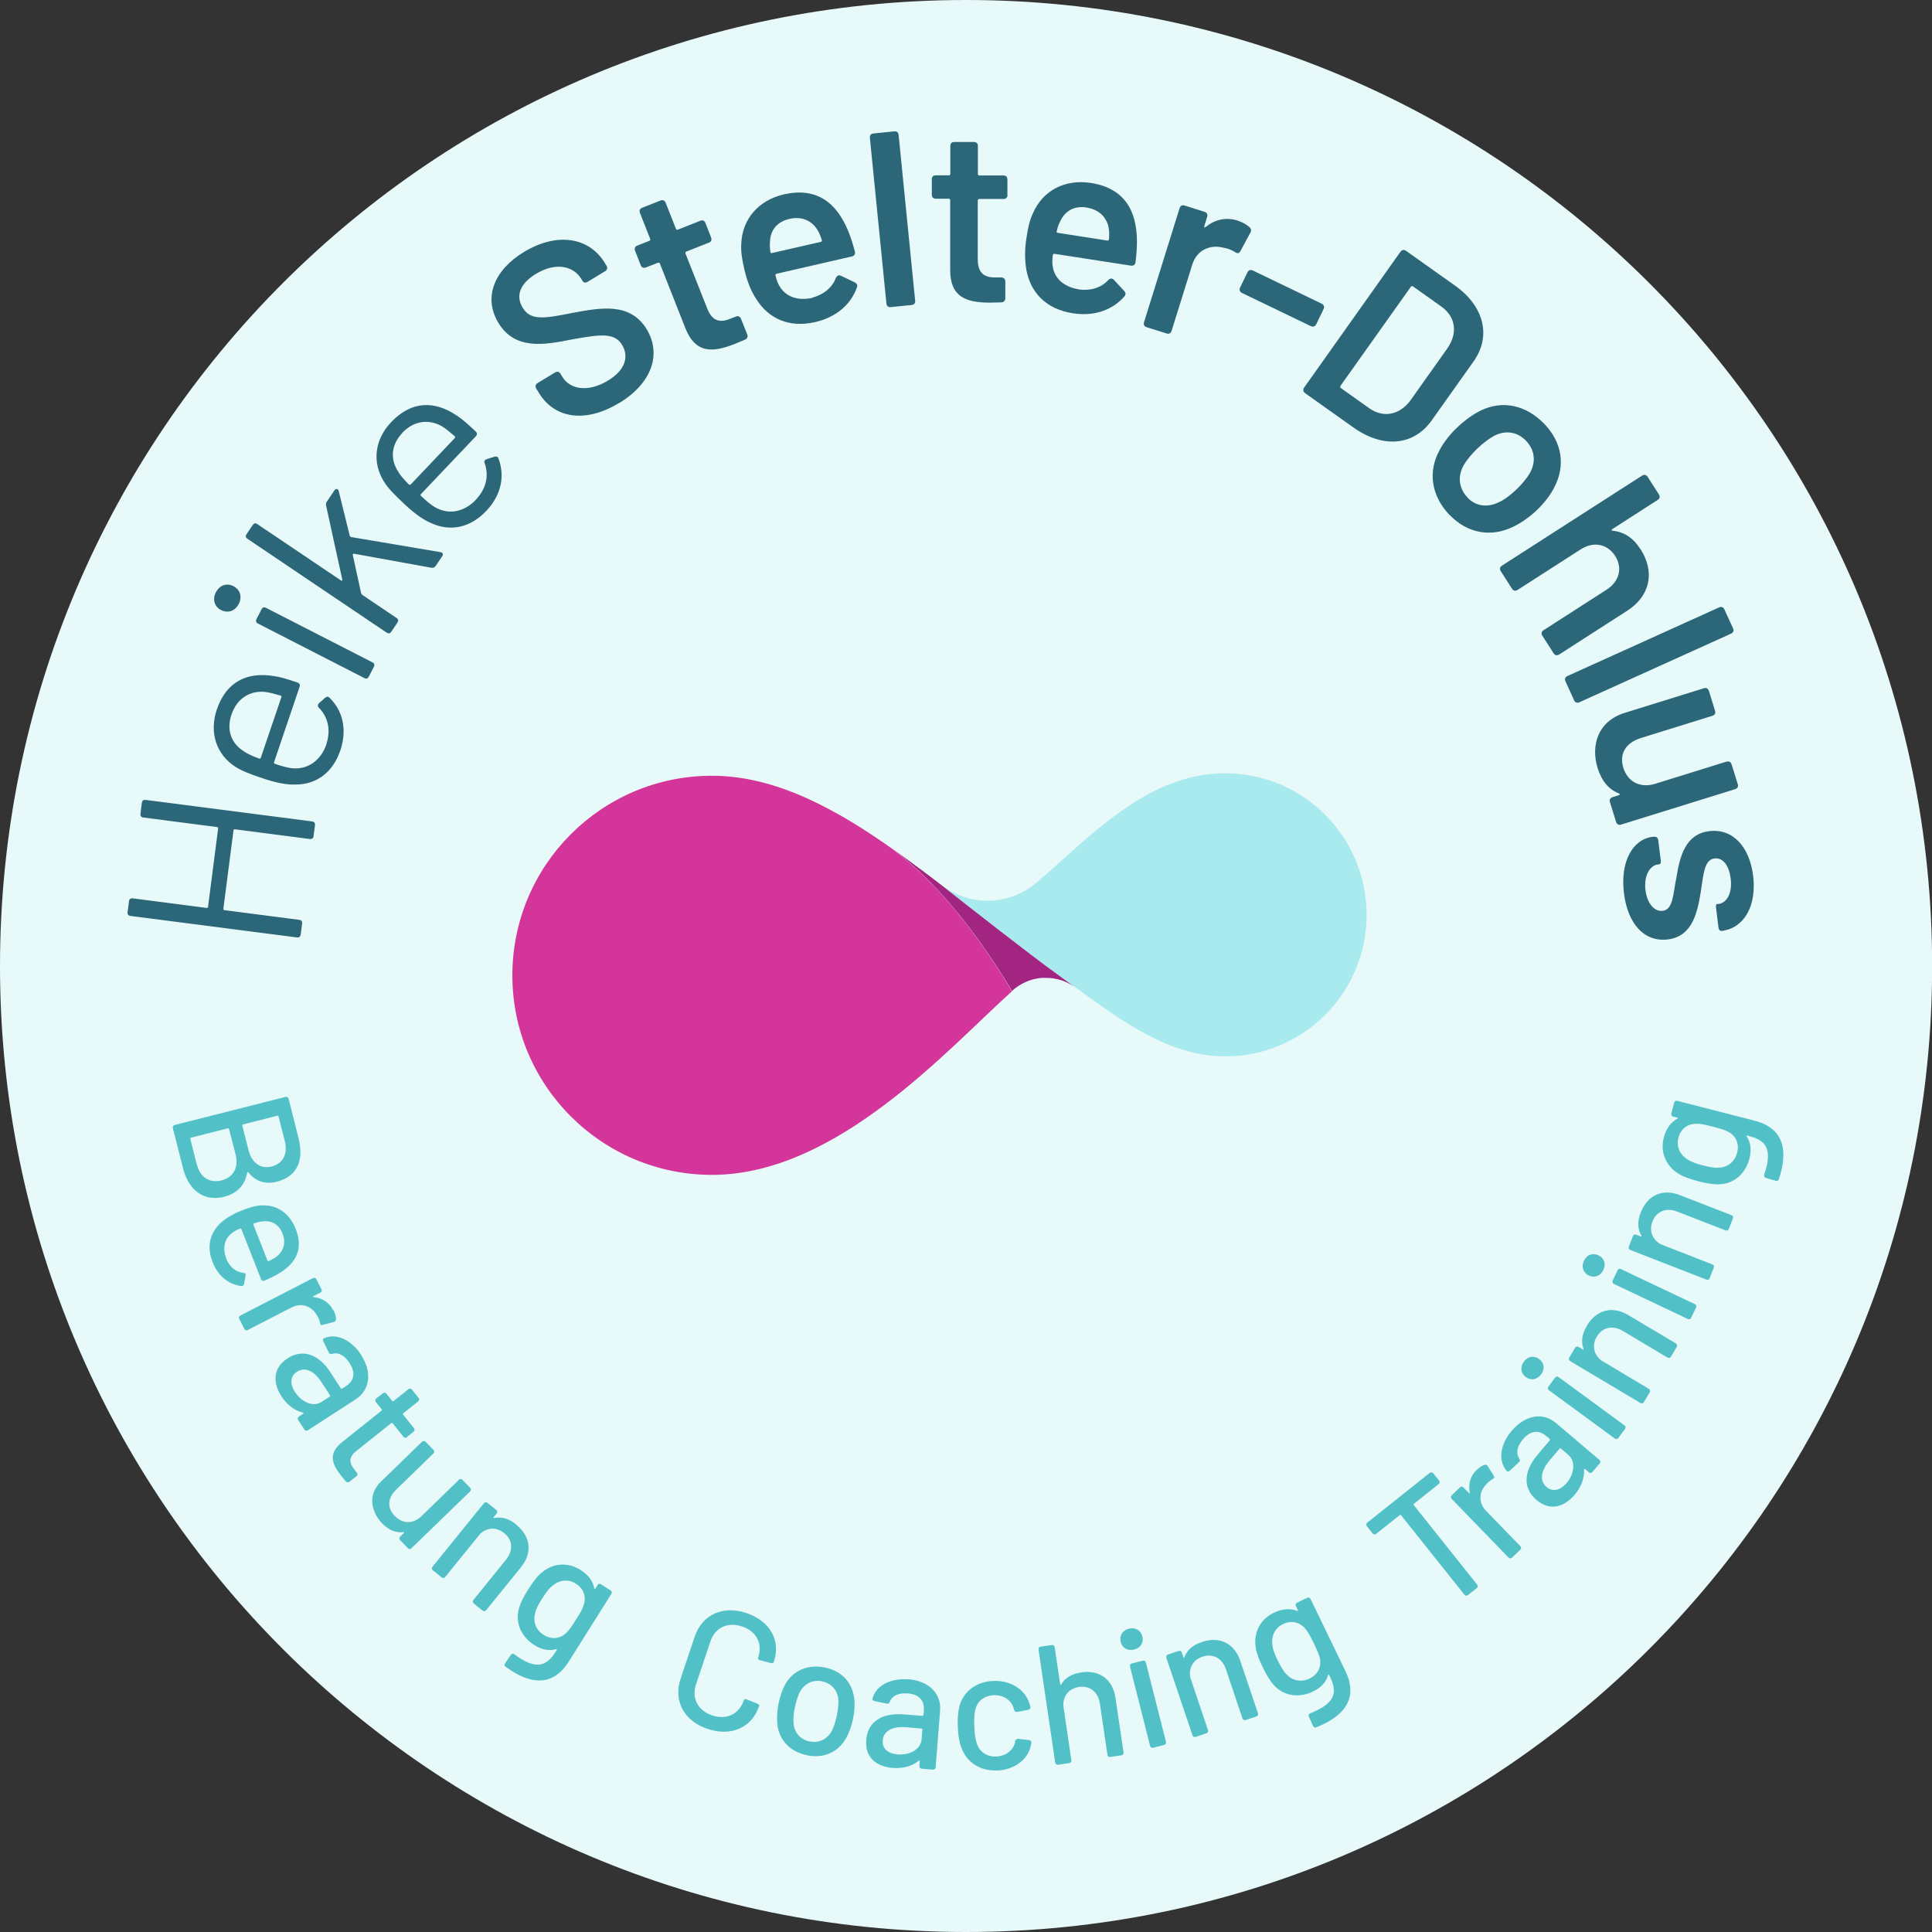 <?xml version="1.0" encoding="UTF-8"?><svg id="uuid-dc2b9c77-eadf-4aea-999a-a0800063a2c8" xmlns="http://www.w3.org/2000/svg" viewBox="0 0 147.21 147.21"><rect x="0" y="0" width="147.21" height="147.21" fill="#333333" stroke="none"/><g id="uuid-23644f30-e451-4c0a-818a-d0206673f057"><path d="m73.61,147.21c40.65,0,73.61-32.95,73.61-73.6S114.26,0,73.61,0,0,32.95,0,73.61s32.95,73.6,73.61,73.6" style="fill:#e8f9fa;"/><path d="m123.74,68.07c.29,2.32,1.54,3.73,3.35,3.51,1.88-.24,2.25-2.06,2.51-3.68.2-1.31.26-2.39,1.03-2.49.68-.08,1.12.57,1.24,1.53.14,1.13-.3,1.86-.93,1.94h-.11c-.08.02-.1.14-.07.33l.18,1.45c.02.19.13.29.26.27,1.68-.21,2.67-1.89,2.38-4.21-.28-2.22-1.56-3.61-3.35-3.39-1.85.23-2.24,1.99-2.5,3.55-.26,1.3-.25,2.43-1.04,2.52-.62.08-1.18-.54-1.31-1.56-.14-1.09.32-1.9.94-1.97l.13-.02c.08-.01.12-.13.09-.32l-.19-1.51c-.02-.19-.15-.29-.34-.26h-.09c-1.53.2-2.48,1.89-2.18,4.31m7.82-10.04l-5.44,1.69c-1.12.35-2.09-.13-2.43-1.22-.34-1.09.22-1.92,1.35-2.27l5.44-1.69c.18-.06.26-.2.2-.38l-.47-1.52c-.06-.18-.2-.26-.38-.2l-6.04,1.88c-2.05.64-2.59,2.48-2.06,4.2.32,1.02.87,1.64,1.61,1.93.11.03.09.11,0,.14l-.47.15c-.18.06-.26.2-.2.38l.47,1.51c.06.18.2.26.38.2l8.69-2.7c.18-.06.26-.2.2-.38l-.47-1.51c-.06-.18-.2-.26-.38-.2m-12.28-6.13l.66,1.45c.08.17.23.23.4.15l11.56-5.23c.17-.08.23-.23.15-.4l-.66-1.45c-.08-.17-.23-.23-.4-.15l-11.56,5.23c-.17.08-.23.23-.15.4m5.72-10.06c-.54-.85-1.24-1.33-2.13-1.41-.1,0-.09-.08-.01-.13l3.45-2.22c.16-.1.19-.26.09-.42l-.86-1.34c-.1-.16-.26-.19-.42-.09l-10.68,6.86c-.16.1-.19.26-.09.42l.86,1.34c.1.16.26.19.42.09l4.81-3.09c.97-.63,2.03-.42,2.62.49.6.93.32,1.97-.66,2.59l-4.79,3.08c-.16.1-.19.26-.09.42l.86,1.34c.1.16.26.19.42.09l5.18-3.33c1.77-1.14,2.13-2.97,1.02-4.7m-13.18-3.93c-.68-.72-.77-1.63-.28-2.49.21-.36.6-.83,1.02-1.24.45-.43.92-.77,1.28-.97.88-.45,1.77-.32,2.44.38.67.7.77,1.6.28,2.47-.21.36-.57.81-1.02,1.24-.41.39-.88.76-1.3.95-.88.45-1.78.34-2.43-.34m-1.37,1.31c1.35,1.42,3.17,1.75,4.87.91.6-.28,1.25-.75,1.79-1.26.55-.53,1.05-1.16,1.33-1.74.86-1.63.6-3.41-.74-4.81-1.41-1.47-3.21-1.85-4.88-1.03-.56.27-1.21.74-1.78,1.28-.55.52-1.05,1.16-1.34,1.73-.91,1.63-.63,3.49.75,4.93m-8.31-9.82l5.37-7.56c.04-.06.1-.07.16-.03l2.14,1.52c1.12.79,1.3,2.04.47,3.22l-2.78,3.92c-.84,1.15-2.08,1.39-3.17.62l-2.15-1.53c-.06-.04-.07-.1-.03-.16m-2.71.54l3.72,2.64c2.23,1.58,4.57,1.38,5.94-.56l3.19-4.49c1.37-1.94.8-4.21-1.43-5.79l-3.72-2.64c-.15-.11-.31-.08-.42.07l-7.34,10.35c-.11.15-.08.31.07.42m-4.81-7.63l5.25,2.53c.17.08.32.03.41-.14l.56-1.16c.08-.17.03-.32-.14-.41l-5.25-2.53c-.17-.08-.32-.03-.41.14l-.56,1.16c-.08.17-.03.32.14.41m-.31-5.51c-.94-.29-1.77-.07-2.46.49-.08.07-.13.02-.1-.07l.22-.71c.06-.18-.02-.32-.2-.38l-1.52-.48c-.18-.06-.32.02-.38.2l-2.71,8.69c-.06.18.02.32.2.38l1.52.48c.18.06.32-.02.38-.2l1.58-5.06c.35-1.11,1.35-1.53,2.35-1.28.38.06.69.2.91.34.18.12.3.11.4-.07l.76-1.41c.09-.15.07-.3-.05-.41-.2-.18-.46-.36-.9-.5m-11.51-1c1.01.16,1.6.83,1.69,1.72.03.18.01.41,0,.69-.01.07-.06.11-.13.1l-3.77-.59c-.08-.01-.11-.05-.08-.13.07-.32.16-.55.27-.76.35-.75,1.03-1.19,2.01-1.04m-.58,6.24c-1.16-.18-1.89-.85-2.01-1.77-.04-.22-.04-.51.01-.84.01-.08.06-.11.13-.1l5.82.9c.19.03.32-.07.35-.25.07-.55.11-1.08.11-1.56,0-2.44-1-4.1-3.51-4.49-2.01-.31-3.67.6-4.41,2.3-.26.54-.39,1.13-.51,1.96-.13.86-.12,1.67.01,2.39.33,1.72,1.5,2.96,3.53,3.28,1.65.26,3.04-.26,3.93-1.28.14-.15.1-.29-.01-.42l-.79-.85c-.13-.14-.29-.12-.43.03-.51.54-1.26.82-2.21.71m-5.47-7.21v-1.18c0-.19-.11-.3-.3-.3h-1.84c-.08,0-.11-.06-.11-.12v-2.13c0-.19-.11-.3-.3-.3h-1.5c-.19,0-.3.11-.3.3v2.13c0,.08-.04.11-.12.11h-.99c-.19,0-.3.11-.3.3v1.18c0,.19.11.3.3.3h.99c.08,0,.11.06.11.12v5.32c0,2.01,1.16,2.47,2.98,2.48.3,0,.61-.02.91-.02.21-.02.3-.13.31-.32v-1.27c0-.19-.11-.3-.3-.31h-.49c-.89,0-1.31-.4-1.31-1.39v-4.48c.01-.08.05-.11.12-.11h1.84c.19,0,.3-.11.31-.3m-8.9,8.54l1.59-.16c.19-.02.29-.14.27-.33l-1.26-12.63c-.02-.19-.14-.29-.33-.27l-1.59.16c-.19.02-.29.14-.27.33l1.26,12.63c.02.19.14.29.33.27m-7.72-6.72c1-.23,1.79.17,2.21.97.09.15.16.37.26.64.02.07-.01.12-.08.14l-3.72.85c-.07.02-.12-.01-.12-.09-.05-.32-.05-.57-.03-.81.04-.83.52-1.48,1.48-1.7m1.77,6.01c-1.15.26-2.07-.09-2.53-.9-.12-.19-.22-.46-.3-.79-.02-.07.01-.12.08-.14l5.74-1.32c.18-.04.27-.18.23-.37-.14-.53-.3-1.04-.48-1.49-.91-2.27-2.45-3.43-4.93-2.87-1.98.46-3.18,1.92-3.25,3.77-.04.59.06,1.19.25,2.01.2.85.5,1.6.9,2.21.94,1.48,2.49,2.2,4.49,1.74,1.63-.38,2.73-1.37,3.17-2.64.07-.19-.01-.31-.17-.39l-1.05-.5c-.17-.08-.31,0-.39.19-.27.69-.87,1.23-1.78,1.48m-7.72-4.59l-.43-1.1c-.07-.18-.22-.24-.39-.17l-1.71.68c-.07.03-.13-.01-.15-.07l-.78-1.98c-.07-.18-.22-.24-.39-.17l-1.4.55c-.18.07-.24.22-.17.39l.78,1.98c.03.07,0,.12-.06.15l-.92.36c-.18.07-.24.22-.17.4l.43,1.1c.07.18.22.24.39.17l.92-.36c.07-.03.13.01.15.06l1.95,4.95c.76,1.87,2,1.86,3.7,1.2.28-.11.56-.24.84-.35.19-.09.23-.24.16-.41l-.47-1.18c-.07-.18-.22-.24-.39-.17l-.46.18c-.83.33-1.37.11-1.73-.81l-1.65-4.17c-.03-.07,0-.12.06-.15l1.72-.68c.18-.07.24-.22.17-.39m-7,12.61c2.5-1.52,3.24-3.73,2.09-5.63-1.27-2.08-3.55-1.62-5.59-1.25-2.28.46-3.26.6-3.86-.39-.55-.91-.19-1.84,1.01-2.57,1.53-.93,2.87-.59,3.46.38l.11.18c.07.11.22.14.38.04l1.33-.81c.16-.1.2-.26.1-.42l-.13-.21c-1.22-2-3.69-2.33-6.16-.83-2.29,1.39-3.11,3.48-1.94,5.41,1.26,2.06,3.43,1.69,5.61,1.25,2.17-.39,3.24-.53,3.81.42.5.83.32,1.88-1.08,2.72-1.49.91-2.88.68-3.46-.27l-.16-.26c-.1-.16-.24-.18-.41-.09l-1.33.81c-.16.1-.2.26-.1.42l.21.34c1.21,1.98,3.59,2.28,6.09.76m-16.51,2.27c.9-.95,2.06-1.06,3.04-.49.23.14.58.42.96.75.04.04.04.09,0,.14l-3.36,3.54s-.09.04-.13,0c-.39-.39-.68-.72-.83-1-.59-.9-.56-2,.33-2.94m5.62,5.08c-.96,1.01-2.15,1.16-3.13.59-.26-.14-.63-.44-1.08-.87-.04-.04-.04-.09,0-.13l4.19-4.41c.1-.11.1-.25,0-.35-.65-.61-1.02-.94-1.46-1.23-1.68-1.13-3.43-1.14-4.99.5-1.3,1.36-1.45,3.1-.56,4.53.32.52.78.97,1.48,1.64.77.73,1.45,1.25,2.15,1.54,1.41.64,2.93.37,4.17-.94,1.18-1.24,1.42-2.71.93-3.99-.04-.15-.17-.18-.31-.14l-.6.19c-.15.04-.2.18-.14.31.32.9.15,1.88-.64,2.74m-6.48,10.1l.48-.71c.08-.13.06-.26-.07-.34l-2.61-1.76s-.07-.07-.09-.11l-.64-2.93c-.01-.05.03-.12.09-.1l5.9,1.07c.13.02.24-.02.32-.13l.5-.74c.11-.16.05-.29-.13-.32l-6.81-1.15s-.09-.04-.1-.09l-.84-3.41c-.05-.19-.22-.22-.34-.04l-.56.83c-.06.09-.1.21-.06.33l1.23,5.62c.03.09-.05.11-.11.06l-6.37-4.29c-.13-.09-.26-.06-.34.07l-.48.71c-.09.13-.06.26.07.34l10.62,7.16c.13.08.26.06.34-.07m-1.71,3.42l.39-.76c.07-.13.03-.26-.11-.33l-8.12-4.16c-.14-.07-.26-.03-.33.11l-.39.76c-.07.13-.03.26.11.33l8.12,4.16c.14.07.26.03.33-.11m-9.91-5.54c.28-.54.11-1.1-.41-1.36-.51-.26-1.05-.07-1.33.47-.28.54-.11,1.1.39,1.35.53.27,1.07.08,1.35-.46m-.55,8.42c.42-1.24,1.42-1.83,2.55-1.72.27.03.7.14,1.19.28.05.02.08.07.06.12l-1.57,4.62c-.02.05-.07.08-.12.06-.52-.19-.92-.37-1.18-.56-.91-.57-1.35-1.58-.93-2.81m7.24,2.26c-.45,1.31-1.47,1.95-2.59,1.85-.29-.02-.76-.14-1.35-.34-.05-.02-.08-.07-.06-.12l1.95-5.76c.05-.14-.01-.26-.16-.31-.84-.29-1.32-.43-1.83-.5-2-.32-3.59.41-4.32,2.55-.6,1.78-.02,3.43,1.39,4.35.51.33,1.11.56,2.03.87,1.01.34,1.85.53,2.6.5,1.55-.01,2.81-.89,3.39-2.6.55-1.62.16-3.06-.82-4.01-.1-.11-.23-.1-.34,0l-.47.42c-.11.1-.1.25,0,.34.67.69.93,1.64.57,2.76m-13.96,5.6l5.63.73c.06,0,.09.05.08.11l-.77,5.97c0,.06-.05.09-.11.08l-5.63-.73c-.15-.02-.26.06-.28.21l-.11.85c-.02.15.06.26.21.28l12.7,1.64c.15.02.26-.06.28-.21l.11-.85c.02-.15-.06-.26-.21-.28l-5.71-.74c-.06,0-.09-.05-.08-.11l.77-5.97c0-.06.05-.09.11-.08l5.71.74c.15.02.26-.06.28-.21l.11-.85c.02-.15-.06-.26-.21-.28l-12.7-1.64c-.15-.02-.26.06-.28.21l-.11.85c-.02.15.06.26.21.28" style="fill:#2b6778;"/><path d="m104.13,69.7c0,5.96-4.83,10.79-10.78,10.79-4.22,0-7.8-2.63-11.45-5.29,0,0-.02-.01-.03-.02s-.03-.02-.05-.03c-.42-.3-.85-.62-1.27-.92-2.16-1.55-7.97-6.12-8.69-6.69,2.21,1.56,5.09,1.44,7.16-.32,3.96-3.38,8.36-8.3,14.32-8.3,5.96,0,10.78,4.82,10.79,10.78Z" style="fill:#a8eaed;"/><path d="m68.08,64.74c-4.29-3.04-8.95-5.64-13.84-5.63-8.39,0-15.2,6.81-15.2,15.21,0,8.4,6.82,15.2,15.21,15.2,9.53,0,18-9.63,22.86-13.99-1.97-3.29-5.14-7.86-9.03-10.78Z" style="fill:#d4359a;"/><path d="m81.76,75.11s.03.03.05.04c-.35-.23-.72-.4-1.09-.5-.09-.03-.17-.05-.26-.06-.08-.02-.17-.03-.25-.05-.16-.02-.33-.03-.51-.03-.1,0-.19,0-.29,0-.21.01-.42.05-.64.1-.09.02-.18.05-.28.08-.41.14-.8.35-1.16.63-.07.05-.14.12-.21.18h-.01c-1.97-3.28-5.14-7.84-9.03-10.77.05.03.09.07.14.1.59.42,1.18.85,1.75,1.28.03.02.06.05.09.06.59.44,1.18.89,1.75,1.33.02,0,.03.03.05.04.05.03.11.09.19.15,1.24.98,6.48,5.09,8.5,6.54.4.29.81.59,1.21.88Z" style="fill:#a32582;"/><path d="m131.65,86.22c.55.27.91.85.71,1.62-.19.73-.78,1.12-1.41,1.13-.21.03-.6-.02-1.22-.18-.59-.15-.92-.29-1.14-.44-.54-.34-.89-.93-.7-1.66.19-.73.77-1.09,1.4-1.06.27,0,.44.02,1.19.21.77.2.94.27,1.17.38m-4.15-1.14l.3.08c.05.01.07.06,0,.08-.48.27-.85.74-1.03,1.45-.29,1.13.19,2.15,1.09,2.72.42.27.95.44,1.56.6.58.15,1.12.25,1.58.23,1.26-.05,2.04-.95,2.3-1.96.18-.72.07-1.27-.21-1.69-.03-.05,0-.08.04-.07l.21.06c1.41.36,1.65,1.21,1.09,2.91-.04.12,0,.23.12.26l.74.22c.11.03.21,0,.25-.12.66-1.95.54-3.85-1.85-4.46l-5.89-1.51c-.11-.03-.21.03-.24.14l-.21.83c-.03.11.03.21.14.24m-2.47,7.29c-.26.65-.26,1.25.05,1.78.03.04-.01.06-.06.05l-.34-.13c-.11-.04-.21,0-.25.11l-.31.8c-.04.11,0,.21.11.25l5.8,2.26c.11.04.21,0,.25-.11l.31-.8c.04-.11,0-.21-.11-.25l-3.92-1.53c-.66-.35-.91-1.04-.64-1.74.3-.78,1.06-1.07,1.86-.76l3.71,1.44c.11.04.21,0,.25-.11l.31-.8c.04-.11,0-.21-.11-.25l-3.94-1.53c-1.31-.51-2.46,0-2.97,1.33m3.84,8.02l.37-.78c.05-.11.01-.21-.09-.26l-5.63-2.67c-.11-.05-.21-.01-.26.09l-.37.78c-.05.11-.01.21.09.26l5.63,2.67c.11.05.21.01.26-.09m-6.69-3.65c.22-.46.06-.91-.38-1.11-.43-.21-.88-.05-1.1.41-.22.46-.06.92.37,1.13.43.21.89.03,1.11-.42m-1.26,4.26c-.36.6-.47,1.19-.25,1.76.02.04-.02.06-.07.03l-.31-.19c-.1-.06-.21-.03-.27.07l-.44.74c-.06.1-.03.21.07.27l5.35,3.19c.1.06.21.03.27-.07l.44-.74c.06-.1.03-.21-.07-.27l-3.62-2.16c-.59-.46-.72-1.17-.34-1.82.43-.71,1.22-.88,1.96-.44l3.42,2.04c.1.06.21.03.27-.07l.44-.74c.06-.1.03-.21-.07-.27l-3.63-2.16c-1.21-.72-2.42-.4-3.15.81m2.4,8.56l.51-.69c.07-.09.05-.2-.04-.27l-5.02-3.68c-.09-.07-.2-.05-.27.04l-.51.69c-.07.09-.05.2.04.27l5.02,3.68c.09.07.2.05.27-.04m-5.88-4.85c.3-.41.23-.88-.16-1.17-.39-.28-.86-.21-1.16.2-.3.41-.24.89.15,1.18.39.28.87.2,1.17-.21m1.95,8.27c-.45.53-1.04.74-1.54.31-.56-.47-.43-1.24.22-2.01l.78-.92s.06-.03.09,0l.57.49c.58.5.45,1.46-.13,2.14m-4.17-4c-.93,1.09-1.05,2.33-.4,3.08.06.07.16.05.25-.03l.69-.64c.09-.08.09-.16.02-.27-.26-.39-.19-.92.28-1.47.6-.7,1.22-.72,1.79-.24l.26.22s.03.06,0,.09l-.93,1.1c-1.11,1.31-1.11,2.59-.09,3.45,1.06.9,2.14.51,2.9-.38.51-.59.76-1.28.73-1.94,0-.06.04-.07.08-.03l.28.24c.09.08.2.07.27-.02l.56-.65c.08-.09.07-.2-.02-.27l-3.3-2.8c-.97-.83-2.31-.67-3.37.57m-2.69,2.99c-.51.5-.64,1.11-.52,1.74.02.06-.02.07-.06.03l-.42-.43c-.08-.08-.19-.09-.28,0l-.62.6c-.08.08-.09.19,0,.27l4.33,4.47c.08.08.19.09.28,0l.62-.6c.08-.08.09-.19,0-.27l-2.6-2.68c-.61-.62-.56-1.45,0-2.02.16-.19.35-.33.49-.41.12-.06.17-.13.09-.25l-.46-.73c-.05-.09-.14-.14-.25-.1-.18.06-.38.17-.6.39m-3.56.21l-4.77,3.8c-.09.07-.1.18-.03.27l.44.55c.07.09.18.1.27.03l1.8-1.43s.07-.02.09.01l4.83,6.06c.07.09.18.1.27.03l.67-.53c.09-.07.1-.18.03-.27l-4.83-6.06s-.02-.07.01-.09l1.89-1.51c.09-.07.1-.18.03-.27l-.44-.55c-.07-.09-.18-.1-.27-.03m-8.38,14.08c.14.59-.06,1.24-.78,1.59-.68.33-1.36.12-1.78-.35-.15-.14-.37-.47-.65-1.04-.27-.55-.37-.89-.4-1.15-.09-.64.13-1.28.81-1.61.68-.33,1.33-.11,1.72.38.17.21.27.35.61,1.05.35.72.4.89.46,1.13m-1.8-3.91l.14.28s0,.09-.06.06c-.51-.2-1.11-.17-1.78.15-1.05.51-1.53,1.53-1.38,2.58.06.49.27,1.01.55,1.58.26.54.53,1.01.84,1.35.85.93,2.04.94,2.98.49.67-.32,1.02-.77,1.15-1.25.02-.05.06-.06.08-.01l.1.2c.63,1.31.14,2.04-1.52,2.71-.12.04-.17.15-.12.26l.31.7c.05.11.14.17.26.11,1.92-.75,3.29-2.07,2.21-4.29l-2.65-5.48c-.05-.1-.15-.14-.26-.09l-.77.37c-.11.05-.14.15-.09.26m-7.17,2.74c-.67.22-1.13.6-1.33,1.17-.01.05-.06.03-.07-.02l-.12-.35c-.04-.11-.14-.16-.25-.12l-.81.27c-.11.04-.16.14-.12.25l1.99,5.9c.04.11.14.16.25.12l.81-.27c.11-.04.16-.14.12-.25l-1.34-3.99c-.15-.73.21-1.36.93-1.6.79-.26,1.5.13,1.77.94l1.27,3.77c.04.11.14.16.25.12l.81-.27c.11-.04.16-.14.12-.25l-1.35-4c-.45-1.33-1.58-1.88-2.92-1.43m-3.71,8.06l.83-.21c.11-.03.17-.12.14-.24l-1.53-6.04c-.03-.11-.12-.17-.24-.14l-.83.21c-.11.03-.17.12-.14.24l1.53,6.04c.03.11.12.17.24.14m-1.45-7.48c.49-.12.74-.54.62-1-.12-.47-.53-.71-1.02-.59-.49.12-.75.54-.63,1.01.12.47.54.71,1.03.58m-4.05,1.75c-.69.1-1.22.39-1.52.92-.02.04-.06.02-.07-.03l-.42-2.82c-.02-.12-.11-.18-.22-.16l-.85.12c-.12.02-.18.11-.16.22l1.27,8.61c.02.12.11.18.22.17l.85-.13c.12-.02.18-.1.16-.22l-.61-4.17c-.02-.75.45-1.3,1.2-1.41.82-.12,1.45.39,1.58,1.24l.58,3.93c.02.12.1.18.22.16l.85-.12c.11-.02.18-.11.16-.22l-.62-4.18c-.21-1.39-1.22-2.13-2.62-1.92m-6.4,7.48c1.3-.06,2.32-.8,2.57-1.87.02-.09.04-.17.05-.25,0-.12-.06-.18-.18-.2l-.85-.1c-.12,0-.2.11-.21.18h0s0,.04,0,.06c-.13.61-.68,1.07-1.43,1.11-.77.03-1.31-.38-1.51-1.05-.08-.26-.15-.64-.17-1.22-.03-.55,0-.98.06-1.24.13-.66.64-1.12,1.4-1.16.79-.04,1.37.42,1.53.97l.05.17c.03.1.11.15.23.13l.84-.16c.12-.02.18-.1.16-.22-.02-.1-.05-.23-.11-.36-.33-.96-1.39-1.68-2.73-1.62-1.31.06-2.28.82-2.57,1.94-.1.41-.15.88-.12,1.58.03.62.1,1.13.27,1.56.4,1.11,1.41,1.8,2.73,1.74m-7.57-1.22c-.69-.05-1.21-.41-1.15-1.07.06-.73.75-1.08,1.76-1l1.2.1s.06.03.06.07l-.06.75c-.06.77-.92,1.22-1.81,1.15m.81-5.72c-1.43-.11-2.51.52-2.74,1.48-.02.09.05.16.17.18l.92.19c.11.02.18-.03.23-.14.17-.44.63-.69,1.35-.64.92.07,1.3.57,1.24,1.31l-.03.34s-.03.06-.07.06l-1.44-.11c-1.71-.14-2.75.62-2.85,1.95-.11,1.39.84,2.03,2.01,2.13.78.06,1.48-.13,2-.55.04-.04.08,0,.07.04l-.03.36c0,.12.06.2.18.21l.85.07c.12,0,.2-.06.21-.18l.34-4.31c.1-1.27-.81-2.27-2.43-2.4m-7.49,4.75c-.73-.15-1.19-.67-1.25-1.4-.03-.31.01-.77.11-1.23.1-.47.24-.89.38-1.16.36-.64.98-.94,1.68-.8.73.15,1.18.67,1.25,1.4.02.3-.02.74-.12,1.21-.09.43-.23.88-.38,1.17-.36.64-.98.94-1.66.8m-.22,1.06c1.24.25,2.34-.22,2.95-1.28.24-.41.44-.97.55-1.52.11-.53.15-1.11.08-1.58-.16-1.19-.97-2.06-2.21-2.31-1.3-.27-2.42.21-3.02,1.25-.22.38-.41.92-.53,1.49-.11.56-.14,1.15-.09,1.6.14,1.21.98,2.08,2.25,2.34m-7.55-2c1.8.6,3.37-.11,3.91-1.75l.02-.06s-.06-.07-.16-.12l-.8-.32c-.12-.05-.2-.01-.23.07-.35,1.05-1.3,1.51-2.4,1.15-1.1-.37-1.59-1.31-1.24-2.36l1.1-3.28c.35-1.05,1.31-1.51,2.41-1.14,1.1.37,1.58,1.31,1.23,2.36l-.03.07s.03.11.16.14l.83.22c.11.03.2,0,.23-.08.55-1.64-.28-3.12-2.08-3.73s-3.38.12-3.95,1.8l-1.07,3.19c-.57,1.7.26,3.24,2.06,3.84m-10.74-7.35c-.43.44-1.09.6-1.76.18-.64-.4-.82-1.08-.64-1.69.04-.21.2-.57.54-1.1.33-.52.56-.79.77-.95.49-.41,1.15-.56,1.79-.16.64.4.8,1.07.58,1.66-.08.26-.15.41-.57,1.07-.42.67-.54.81-.72.99m2.36-3.6l-.17.26s-.07.05-.08-.02c-.1-.54-.44-1.03-1.07-1.42-.99-.62-2.11-.48-2.92.2-.38.31-.71.77-1.05,1.31-.32.51-.58.99-.7,1.43-.33,1.22.28,2.23,1.16,2.79.63.4,1.19.46,1.67.32.05-.01.08.02.05.06l-.12.19c-.78,1.23-1.66,1.2-3.1.15-.1-.08-.22-.06-.28.04l-.43.63c-.06.1-.07.2.04.27,1.66,1.23,3.5,1.69,4.81-.4l3.24-5.15c.06-.1.04-.21-.06-.27l-.73-.46c-.1-.06-.21-.04-.27.06m-6.17-4.61c-.55-.44-1.11-.63-1.71-.5-.04.01-.06-.03-.03-.07l.23-.28c.07-.09.06-.2-.03-.27l-.67-.54c-.09-.07-.2-.06-.27.03l-3.92,4.84c-.07.09-.06.2.03.27l.67.54c.09.07.2.06.27-.03l2.65-3.27c.54-.52,1.26-.55,1.85-.07.65.52.69,1.33.15,2l-2.5,3.09c-.07.09-.06.2.03.27l.67.54c.09.07.2.06.27-.03l2.66-3.28c.88-1.09.74-2.34-.36-3.23m-4.37-3.43l-2.85,2.77c-.64.61-1.43.61-2.04-.01-.61-.62-.54-1.38.09-1.99l2.85-2.77c.08-.08.09-.19,0-.28l-.59-.61c-.08-.08-.19-.08-.28,0l-3.13,3.04c-1.03.99-.75,2.3.11,3.19.51.52,1.05.72,1.61.65.06,0,.07.04.03.07l-.28.27c-.08.08-.09.19,0,.28l.59.61c.08.08.19.09.27,0l4.47-4.33c.08-.08.09-.19,0-.28l-.59-.61c-.08-.08-.19-.08-.28,0m-3.94-3.26l.5-.4c.09-.07.1-.18.03-.27l-.83-1.04s-.02-.07.01-.09l1.14-.91c.09-.07.1-.18.03-.27l-.5-.63c-.07-.09-.18-.1-.27-.03l-1.14.91s-.07.02-.09-.01l-.45-.56c-.07-.09-.18-.1-.27-.03l-.5.4c-.09.07-.1.18-.03.27l.45.56s.02.07-.01.09l-3.01,2.4c-1.07.85-.81,1.65-.06,2.59.11.14.23.27.34.41.09.09.19.09.28.02l.53-.42c.09-.07.1-.18.03-.27l-.19-.24c-.43-.54-.42-.96.17-1.43l2.65-2.11s.07-.02.09.01l.83,1.04c.07.09.18.1.27.03m-8.53-3.43c-.37-.58-.41-1.2.15-1.56.61-.4,1.31-.06,1.86.79l.66,1.01s.01.07-.02.09l-.63.41c-.64.42-1.53.01-2.01-.74m5.03-2.84c-.78-1.2-1.94-1.67-2.84-1.27-.08.04-.1.14-.04.24l.41.85c.05.1.13.13.25.1.45-.14.93.08,1.33.69.5.77.34,1.38-.29,1.78l-.28.18s-.07.01-.09-.02l-.78-1.21c-.93-1.44-2.16-1.81-3.28-1.08-1.17.76-1.1,1.91-.47,2.89.42.65,1.01,1.1,1.65,1.25.05.01.05.06,0,.09l-.31.2c-.1.06-.12.17-.06.27l.47.72c.06.1.17.12.27.06l3.63-2.35c1.07-.69,1.31-2.02.42-3.39m-2.12-3.4c-.33-.64-.88-.94-1.51-1.01-.06,0-.07-.04,0-.07l.53-.27c.1-.05.14-.16.08-.26l-.39-.76c-.05-.1-.16-.14-.26-.08l-5.53,2.85c-.1.05-.14.16-.08.26l.39.76c.05.1.16.14.26.08l3.32-1.71c.77-.4,1.55-.11,1.94.58.14.21.22.43.24.59.02.13.07.2.21.15l.84-.22c.1-.03.17-.09.17-.21,0-.19-.05-.41-.19-.69m-3.88-5.83c.29.73.05,1.38-.5,1.78-.12.09-.33.2-.56.31-.04.01-.07,0-.09-.04l-1.08-2.75s0-.07.04-.08c.27-.09.52-.15.72-.16.63-.07,1.19.22,1.47.94m-4.29,1.88c-.31-.8-.12-1.52.44-1.93.13-.11.33-.22.62-.34.04-.01.07,0,.09.04l1.5,3.82c.04.11.13.16.25.11.41-.17.75-.34,1.05-.51,1.36-.8,1.96-1.88,1.33-3.46-.5-1.26-1.55-1.89-2.77-1.75-.42.04-.84.18-1.39.4-.66.26-1.21.6-1.61.98-.77.77-1.01,1.77-.55,2.93.43,1.1,1.25,1.7,2.18,1.82.13,0,.2-.05.22-.17l.11-.62c.03-.14-.03-.2-.17-.21-.58-.08-1.04-.44-1.31-1.1m-2.23-7.13l-.5-1.99s0-.07.05-.08l2.82-.72s.07,0,.08.05l.5,1.95c.25.98-.16,1.74-1.07,1.97-.91.23-1.63-.23-1.87-1.19m6.21-3.69l.48,1.89c.25.97-.14,1.71-1,1.93-.83.21-1.51-.26-1.76-1.23l-.48-1.89s0-.07.05-.08l2.63-.67s.07,0,.08.05m-2.3,4.26c.53.68,1.26.95,2.18.72,1.56-.4,2.08-1.64,1.64-3.35l-.75-2.97c-.03-.11-.12-.17-.24-.14l-8.44,2.14c-.11.03-.17.12-.14.24l.78,3.07c.4,1.59,1.53,2.56,3.12,2.16,1-.25,1.6-.88,1.77-1.86.02-.05.04-.05.08,0" style="fill:#52c1c7;"/></g></svg>
